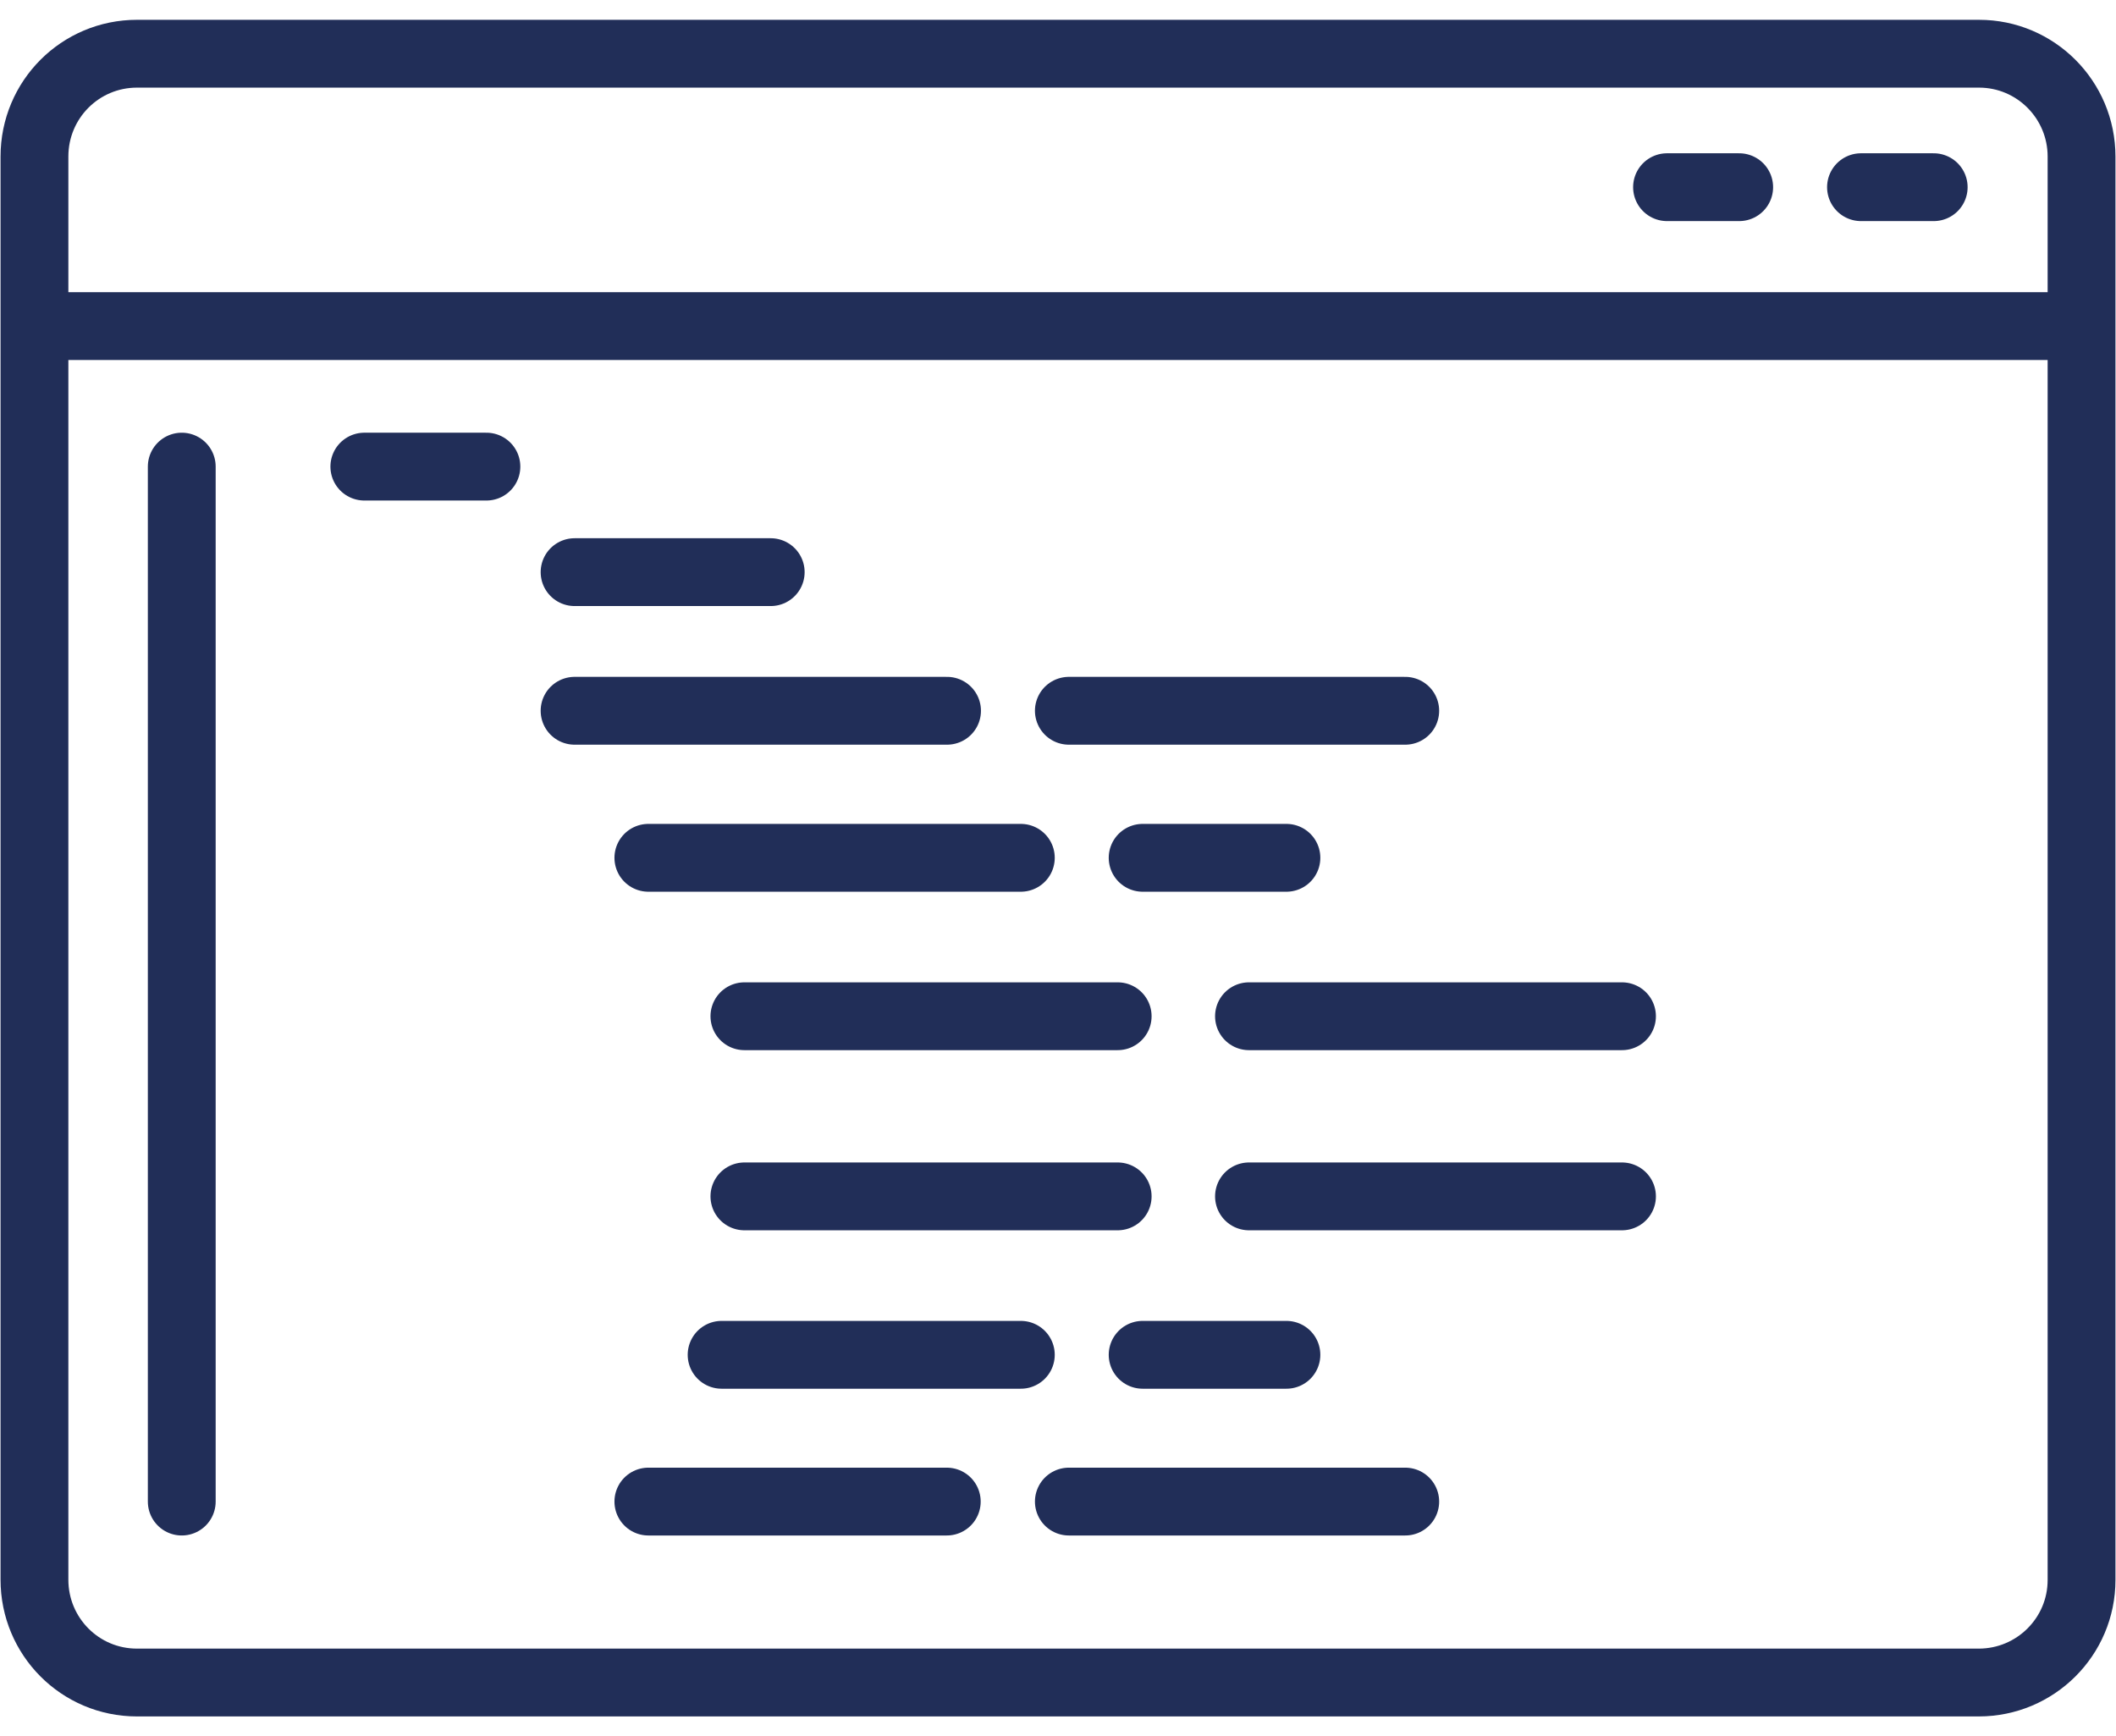 <svg xmlns="http://www.w3.org/2000/svg" fill="none" viewBox="0 0 78 64"><path stroke="#212E58" stroke-linecap="round" stroke-linejoin="round" stroke-miterlimit="10" stroke-width="2.5" d="M1.27 12.02h75.46M61.45 6.9h2.66M68.6 6.9h2.68M13.43 17.2h4.5M21.18 21.09h7.23M21.18 26.2h13.73M39.4 26.2h12.4M23.9 31.62h13.73M42.12 31.62h5.3M27.44 37.46H41.2M46.04 37.46h13.75M23.9 55.35H34.9M39.4 55.35h12.4M26.6 49.94h11.03M42.12 49.94h5.3M27.44 44.1H41.2M46.04 44.1h13.75M6.7 17.2v38.15M72.94 62.02H5.05c-2.1 0-3.78-1.7-3.78-3.79V5.77c0-2.1 1.69-3.79 3.78-3.79h67.9c2.09 0 3.78 1.7 3.78 3.79v52.47c0 2.09-1.7 3.78-3.79 3.78Z"/></svg>